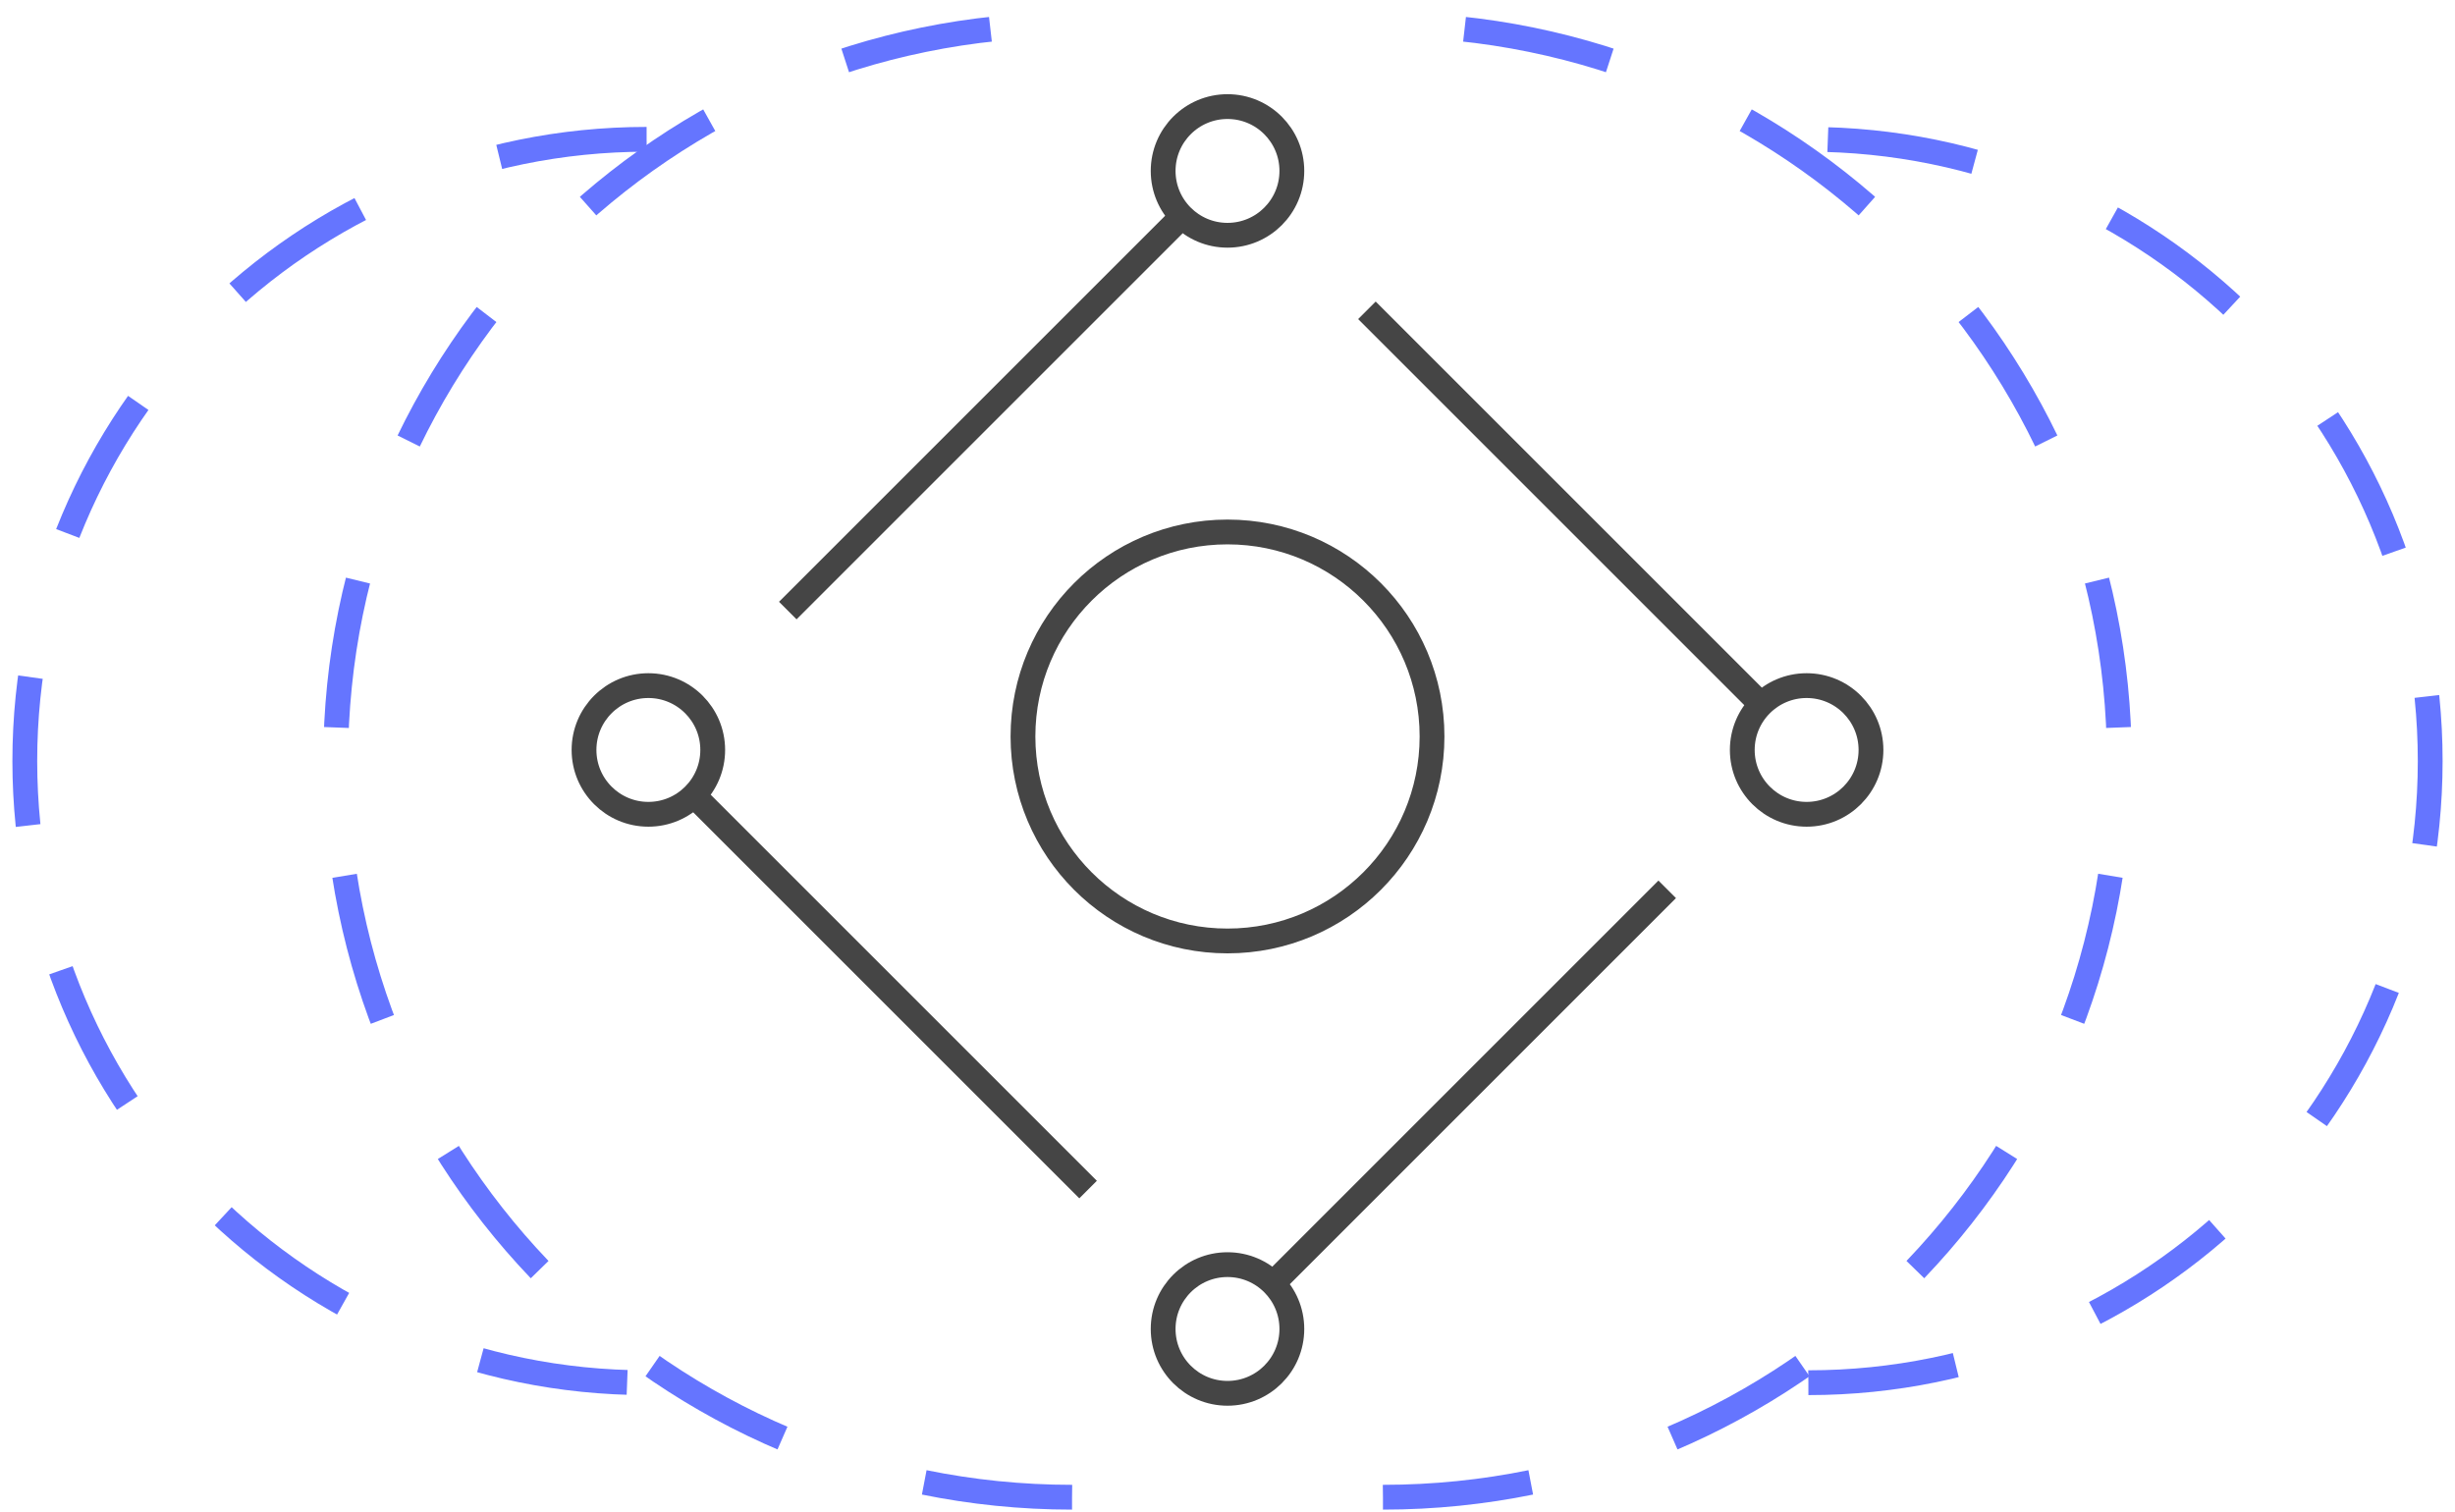 <svg width="99" height="61" viewBox="0 0 99 61" fill="none" xmlns="http://www.w3.org/2000/svg">
<path d="M55.769 60.388C72.168 60.388 85.463 47.093 85.463 30.694C85.463 14.294 72.168 1 55.769 1" stroke="#6575FF" stroke-dasharray="6 6"/>
<path d="M72.925 55.769C86.774 55.769 98 44.542 98 30.694C98 16.845 86.774 5.619 72.925 5.619" stroke="#6575FF" stroke-dasharray="6 6"/>
<path d="M26.075 5.619C12.226 5.619 1 16.845 1 30.694C1 44.542 12.226 55.769 26.075 55.769" stroke="#6575FF" stroke-dasharray="6 6"/>
<path d="M43.231 60.388C26.832 60.388 13.537 47.093 13.537 30.694C13.537 14.294 26.832 1 43.231 1" stroke="#6575FF" stroke-dasharray="6 6"/>
<circle cx="49.5" cy="6.894" r="2.595" stroke="#454545"/>
<circle cx="49.5" cy="29.704" r="8.248" stroke="#454545"/>
<circle cx="72.854" cy="30.248" r="2.595" stroke="#454545"/>
<circle cx="49.5" cy="53.602" r="2.595" stroke="#454545"/>
<circle cx="26.146" cy="30.248" r="2.595" stroke="#454545"/>
<path d="M47.77 8.624L31.768 24.626" stroke="#454545"/>
<path d="M51.23 51.872L67.231 35.87" stroke="#454545"/>
<path d="M71.124 28.518L55.122 12.516" stroke="#454545"/>
<path d="M27.876 31.978L43.878 47.979" stroke="#454545"/>
</svg>
